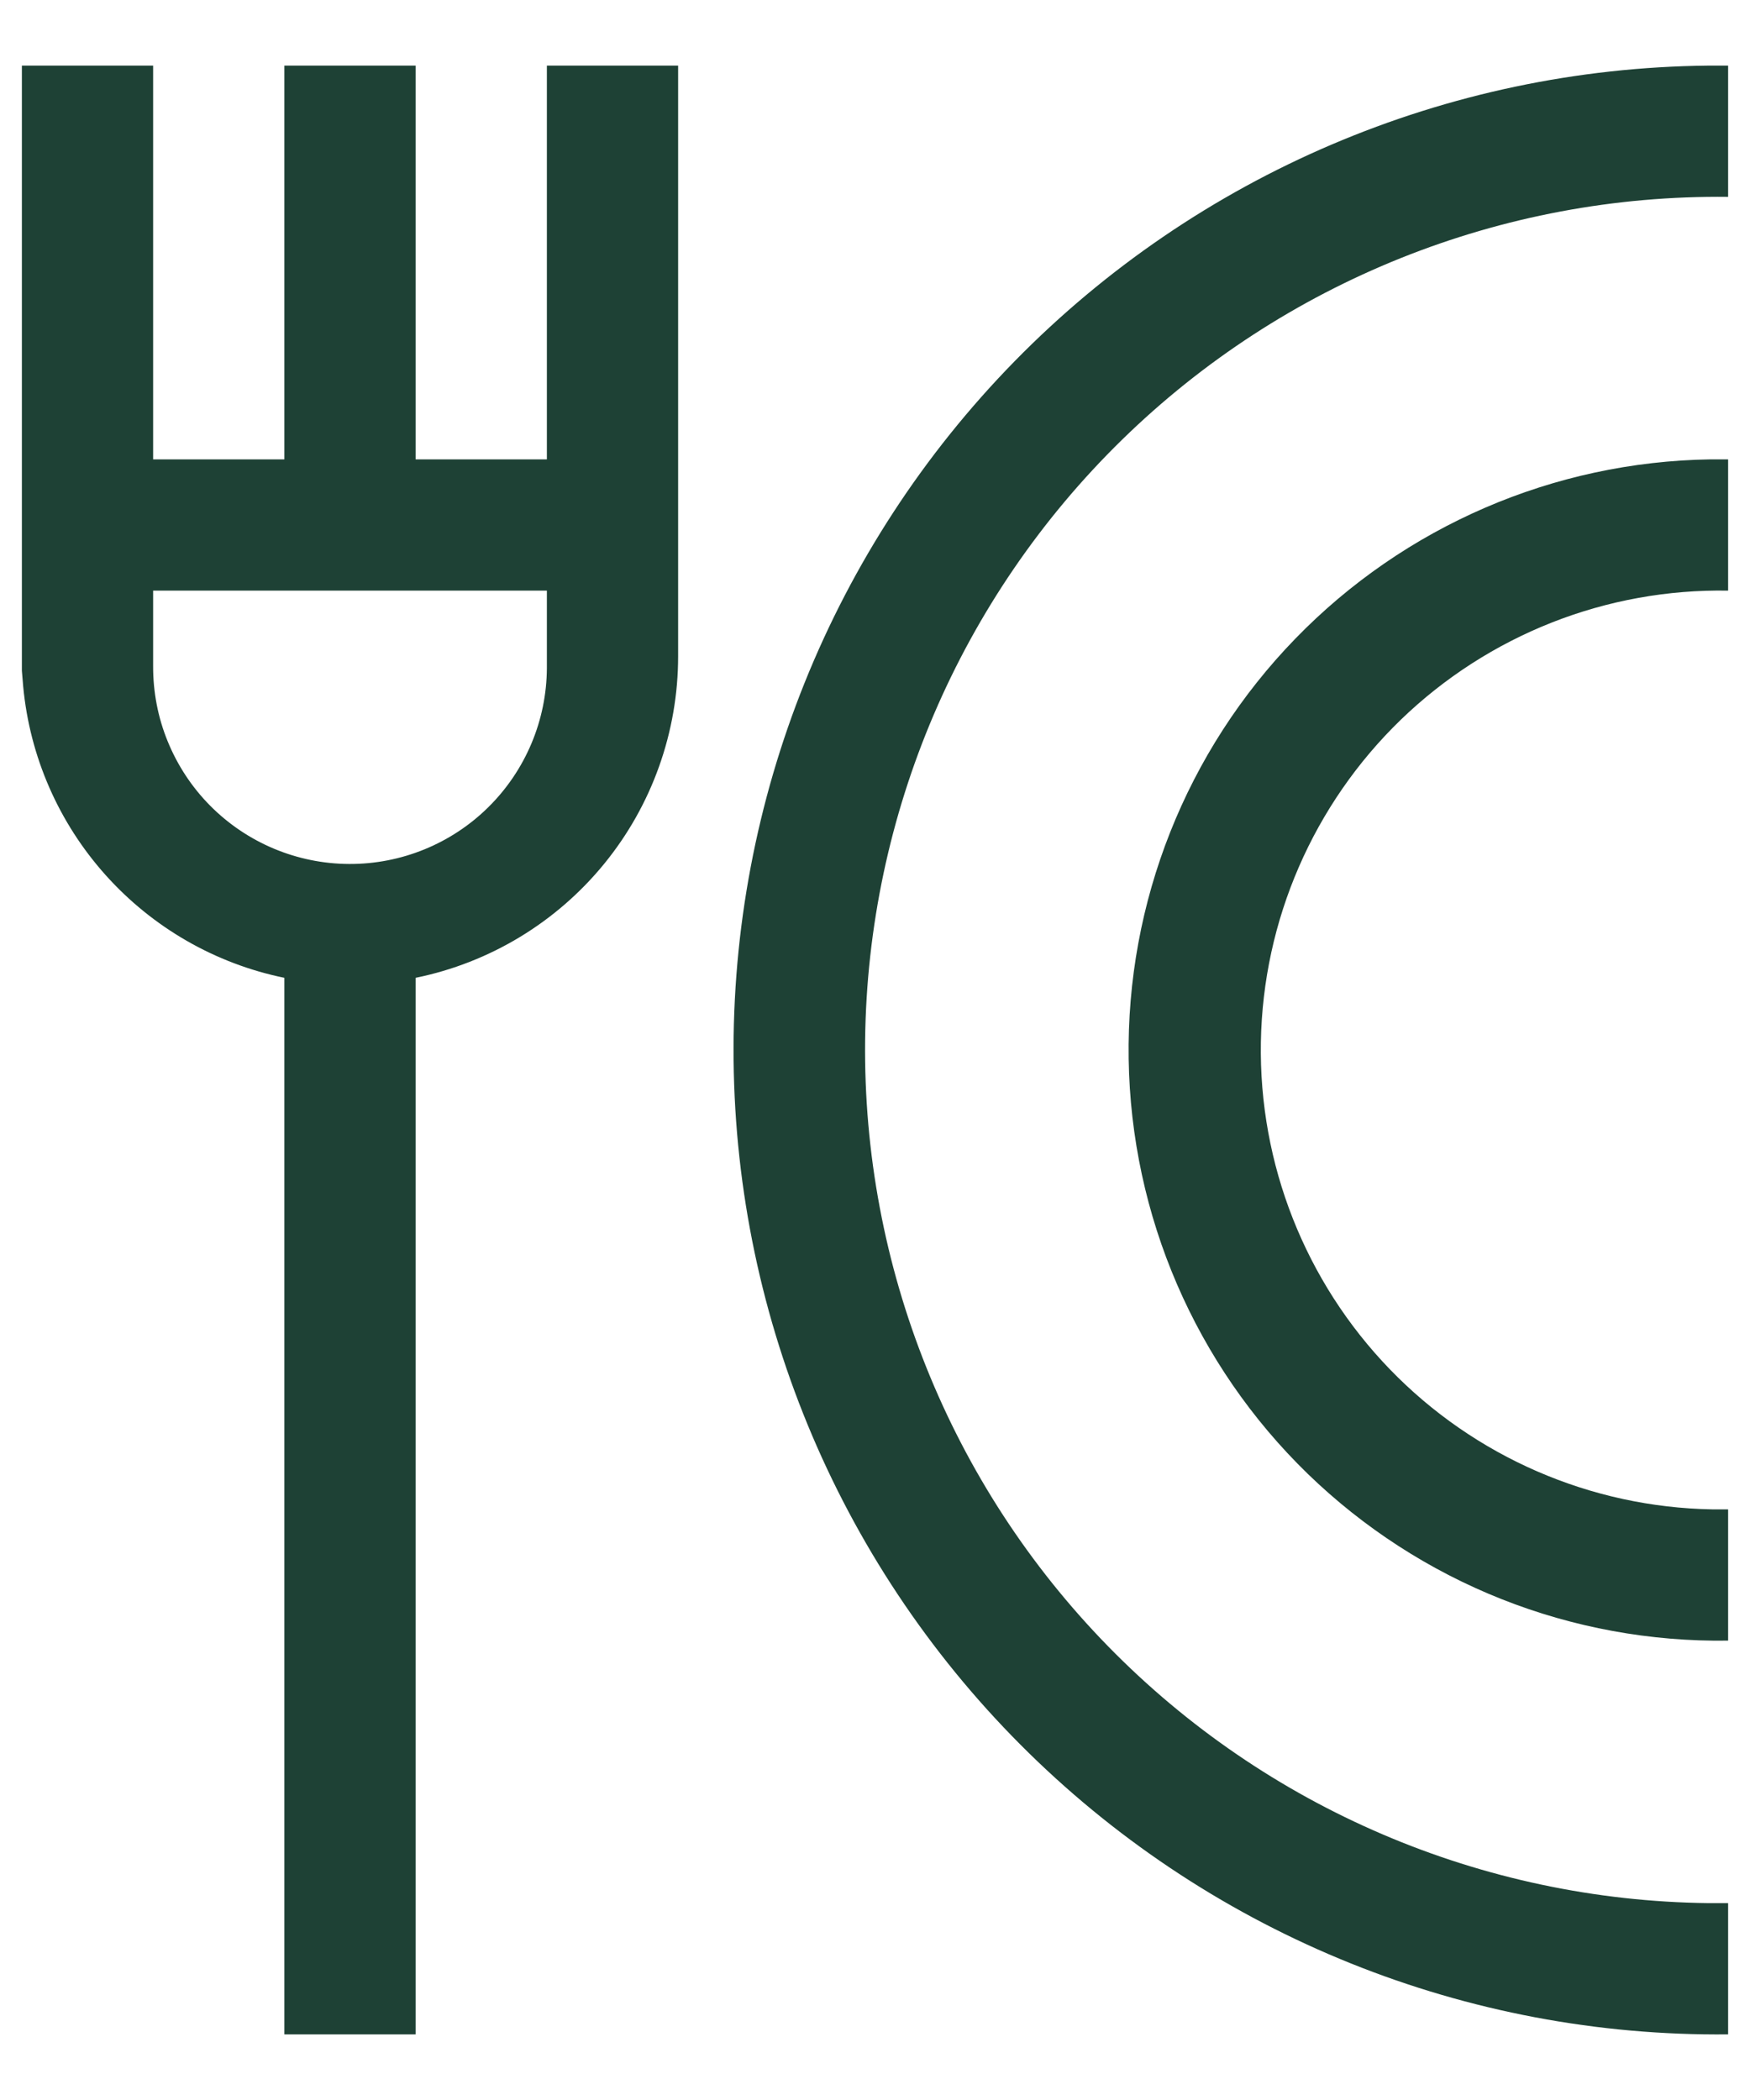 <?xml version="1.0" encoding="utf-8" ?>
<svg width="20" height="24" viewBox="0 0 20 24" fill="none" xmlns="http://www.w3.org/2000/svg">
<path d="M19.75 0.75V2.25C17.164 2.22 14.672 3.219 12.823 5.026C10.973 6.834 9.917 9.302 9.887 11.887C9.858 14.473 10.856 16.965 12.664 18.815C14.471 20.664 16.939 21.72 19.525 21.75H19.75V23.25C16.766 23.281 13.893 22.125 11.761 20.037C9.629 17.949 8.415 15.1 8.384 12.116C8.353 9.133 9.509 6.259 11.597 4.127C13.685 1.996 16.534 0.781 19.517 0.75H19.75ZM0.25 0.75H1.75V5.25H3.25V0.75H4.75V5.25H6.25V0.75H7.75V7.5C7.75 8.364 7.452 9.202 6.905 9.872C6.358 10.542 5.597 11.002 4.75 11.175V23.25H3.25V11.175C2.461 11.013 1.746 10.602 1.208 10.002C0.671 9.403 0.34 8.647 0.265 7.845L0.25 7.665V7.5V0.75ZM19.75 5.25V6.75C19.061 6.738 18.375 6.862 17.734 7.115C17.093 7.368 16.507 7.745 16.011 8.224C15.01 9.192 14.434 10.518 14.41 11.91C14.386 13.302 14.916 14.647 15.884 15.649C16.852 16.65 18.178 17.226 19.57 17.25H19.75V18.75C18.864 18.763 17.983 18.602 17.159 18.275C16.335 17.948 15.584 17.462 14.947 16.845C13.662 15.598 12.926 13.892 12.899 12.101C12.872 10.311 13.557 8.583 14.804 7.299C16.051 6.014 17.757 5.277 19.547 5.25H19.75ZM6.25 6.75H1.75V7.612C1.749 7.908 1.805 8.201 1.917 8.474C2.029 8.748 2.193 8.997 2.401 9.207C2.821 9.631 3.392 9.871 3.989 9.874C4.585 9.877 5.159 9.643 5.583 9.223C6.007 8.803 6.247 8.232 6.25 7.635V7.5V6.75Z" fill="#1E4135"/>
</svg>
